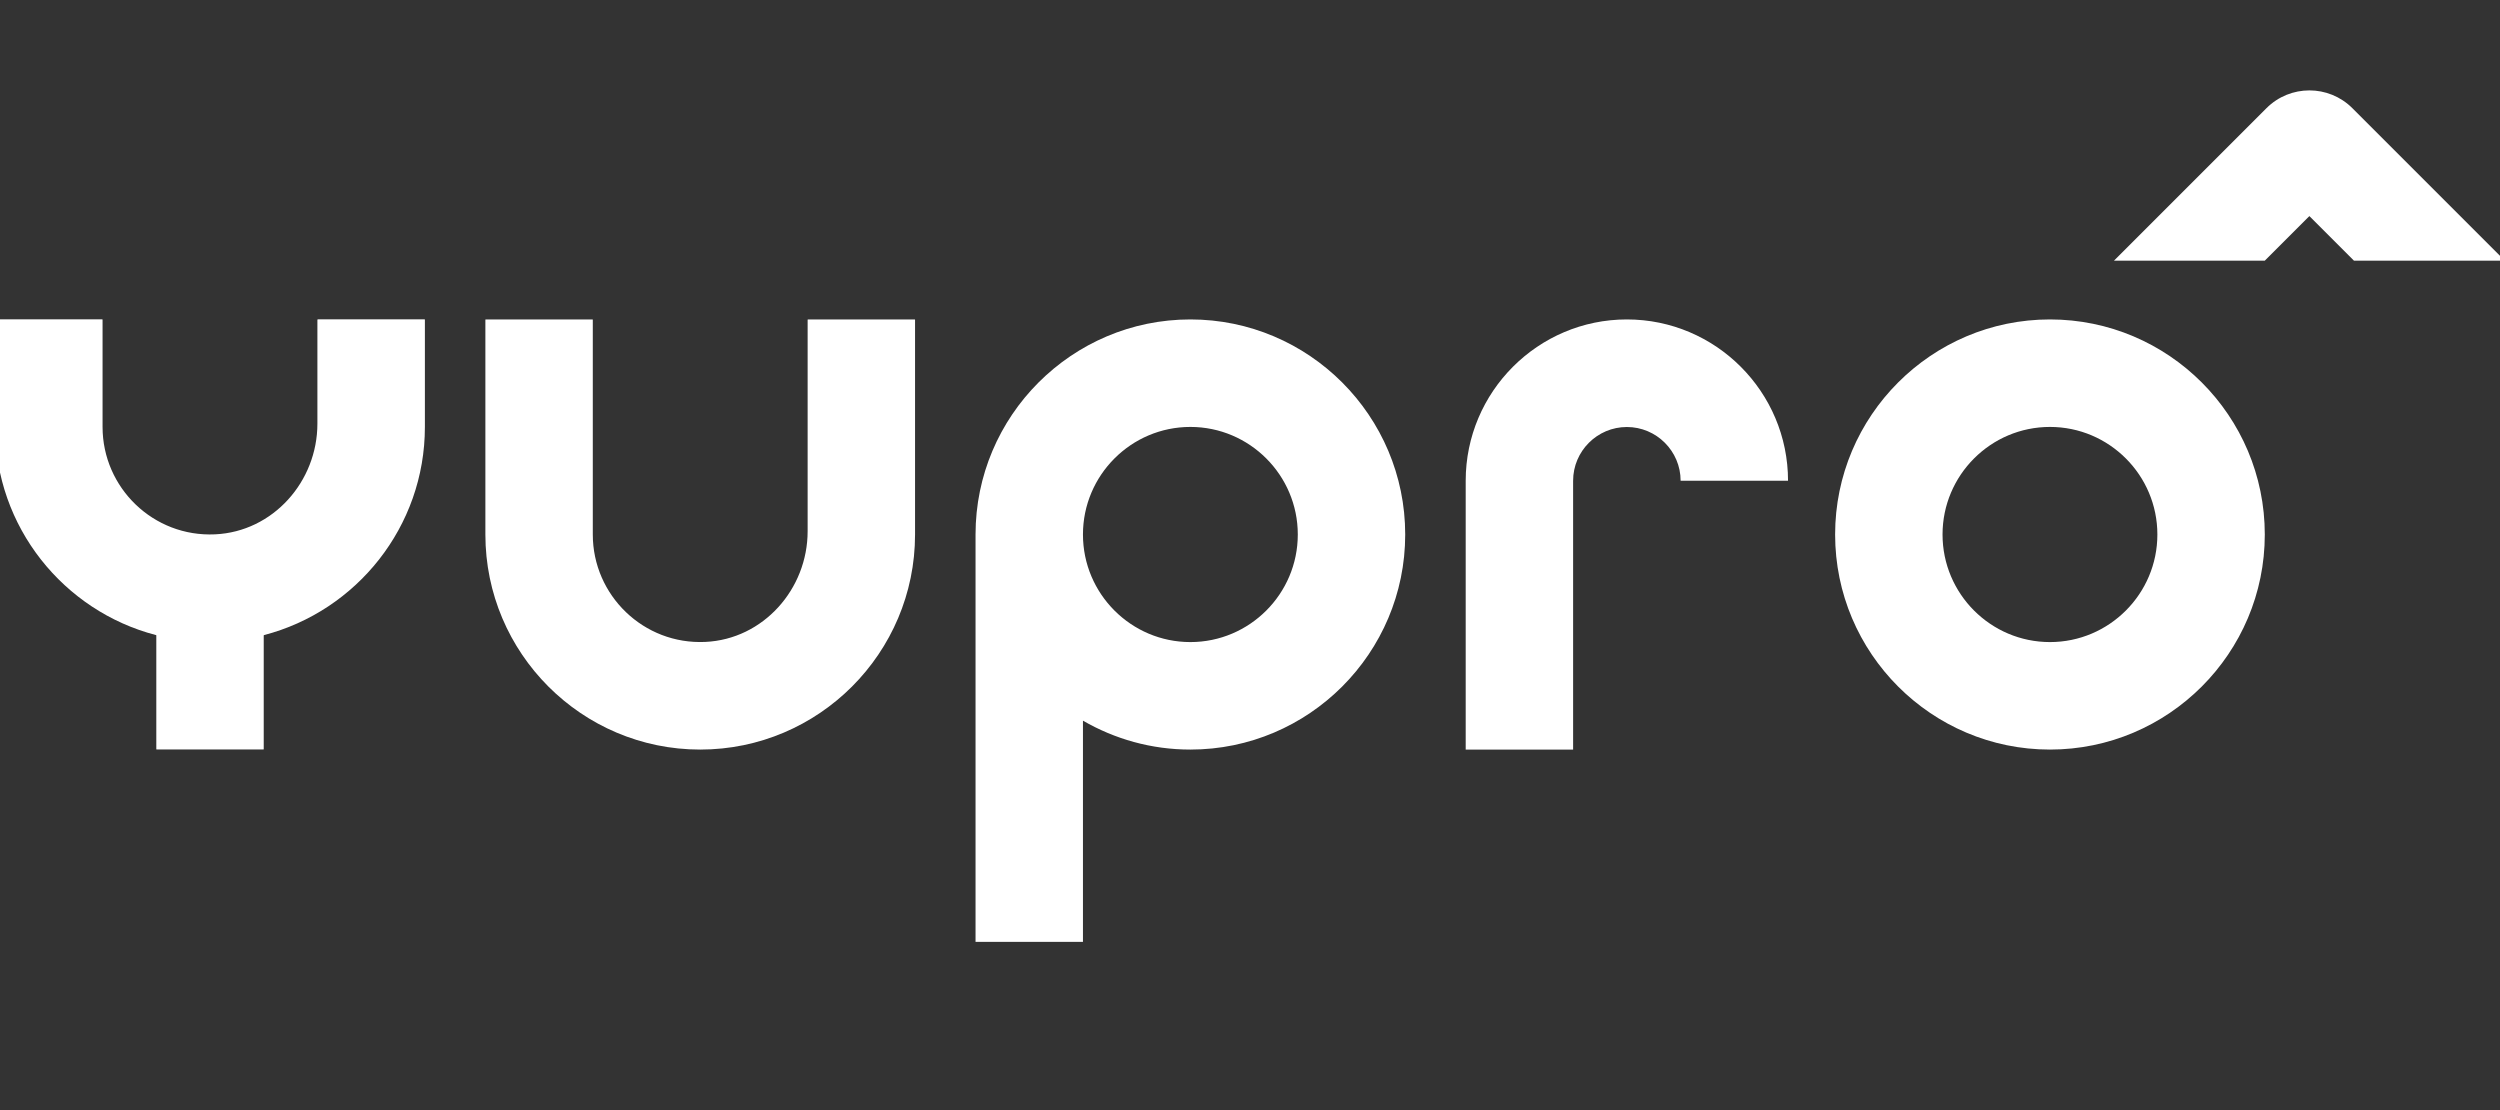 <?xml version="1.0" encoding="UTF-8"?>
<svg xmlns="http://www.w3.org/2000/svg" viewBox="0 0 319.08 141.73">
  <rect x="0" y="0" width="319.08" height="141.73" fill="#333333" stroke="none"/>
  <defs>
    <style>
      .cls-1 {
        fill: none;
      }

      .cls-2 {
        fill: #fff;
      }
    </style>
  </defs>
  <g id="Exclusion_zone">
    <g>
      <rect class="cls-1" x="-47.52" y="40.77" width="414.12" height="100.96"/>
      <path class="cls-1" d="M132.11,12.88c0,15.14,12.3,27.45,27.42,27.45s27.42-12.31,27.42-27.45h-13.71c0,7.57-6.15,13.73-13.71,13.73s-13.71-6.16-13.71-13.73h-13.71Z"/>
      <rect class="cls-1" x="-74.97" y="12.88" width="469.02" height="156.31"/>
    </g>
  </g>
  <g id="Artwork">
    <g>
      <g>
        <path class="cls-2" d="M261.64,40.77c-15.12,0-27.42,12.31-27.42,27.45s12.3,27.45,27.42,27.45,27.42-12.31,27.42-27.45-12.3-27.45-27.42-27.45Zm0,41.18c-7.56,0-13.71-6.16-13.71-13.73s6.15-13.73,13.71-13.73,13.71,6.16,13.71,13.73-6.15,13.73-13.71,13.73Z"/>
        <path class="cls-2" d="M116.75,40.77h-13.63s-.04,.02-.04,.04v26.99c0,7.4-5.67,13.79-13.06,14.13-7.86,.37-14.36-5.93-14.36-13.71v-27.41s-.02-.04-.04-.04h-13.63s-.04,.02-.04,.04v27.41c0,15.14,12.3,27.45,27.42,27.45s27.42-12.31,27.42-27.45v-27.41s-.02-.04-.04-.04Z"/>
        <path class="cls-2" d="M40.51,40.81v13.26c0,7.4-5.67,13.79-13.06,14.13-7.86,.37-14.36-5.93-14.36-13.71v-13.69s-.02-.04-.04-.04H-.58s-.04,.02-.04,.04v13.69c0,12.76,8.74,23.51,20.54,26.57,.02,0,.03,.02,.03,.04v14.52s.02,.04,.04,.04h13.63s.04-.02,.04-.04v-14.52s.01-.03,.03-.04c11.8-3.07,20.54-13.82,20.54-26.57v-13.69s-.02-.04-.04-.04h-13.63s-.04,.02-.04,.04Z"/>
        <path class="cls-2" d="M228.21,61.36c0-11.35-9.23-20.59-20.57-20.59s-20.57,9.24-20.57,20.59v34.31h13.71V61.36c0-3.78,3.08-6.86,6.86-6.86s6.86,3.08,6.86,6.86h13.71Z"/>
        <path class="cls-2" d="M289.06,33.27l5.69-5.69,5.69,5.69h19.26l-19.46-19.46c-3.03-3.03-7.94-3.03-10.97,0l-19.46,19.46h19.26Z"/>
      </g>
      <path class="cls-2" d="M151.93,40.77c-15.12,0-27.42,12.31-27.42,27.45h0v51.99h13.71v-28.23c4.04,2.34,8.72,3.69,13.71,3.69,15.12,0,27.42-12.31,27.42-27.45s-12.3-27.45-27.42-27.45Zm0,41.18c-7.56,0-13.71-6.16-13.71-13.73s6.15-13.73,13.71-13.73,13.71,6.16,13.71,13.73-6.15,13.73-13.71,13.73Z"/>
    </g>
  </g>
</svg>